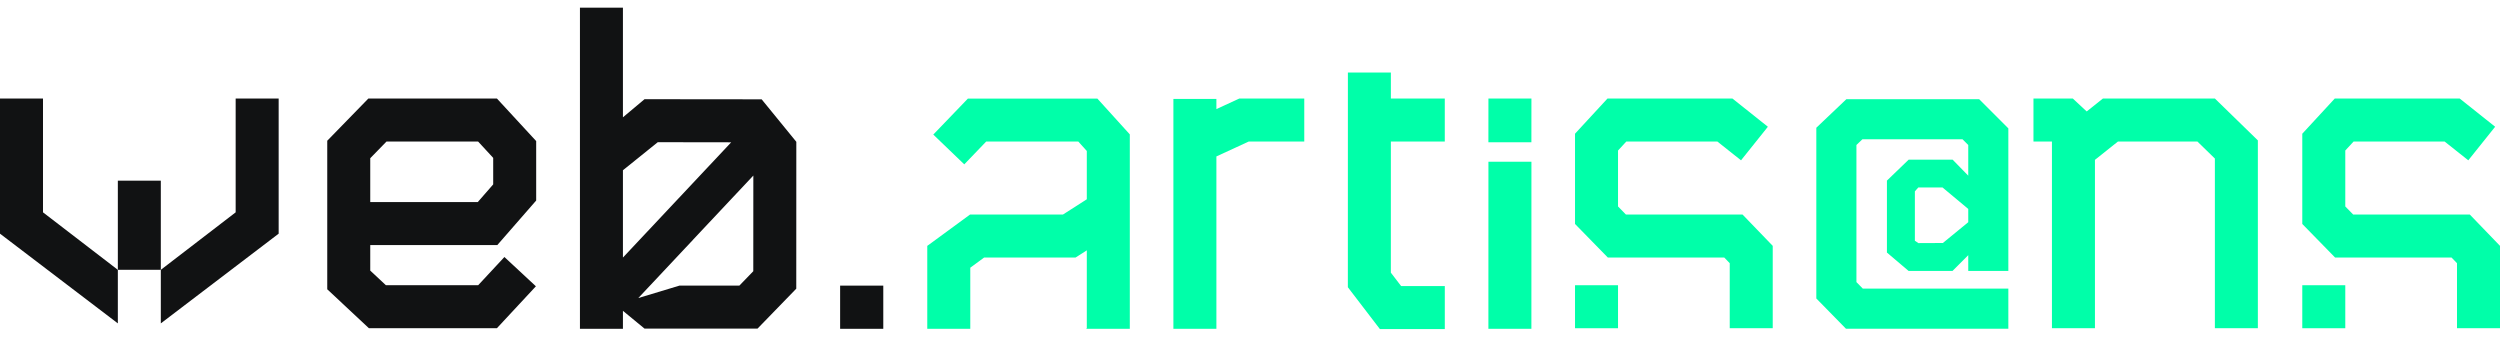 <svg width="140" height="19" viewBox="0 0 140 19" fill="none" xmlns="http://www.w3.org/2000/svg">
<path d="M27.619 10.326L26.755 11.316H20.734V8.86L21.643 7.927H26.775L27.619 8.841V10.326V10.326ZM20.627 5.519L18.326 7.881V16.2L20.66 18.381H27.826L30.01 16.032L28.247 14.393L26.777 15.973H21.61L20.734 15.154V13.724H27.849L30.026 11.229V7.9L27.829 5.519H20.627V5.519Z" fill="#111213"/>
<path d="M42.184 15.188L41.404 15.995H38.048L35.744 16.691L36.58 15.802L38.813 13.424V13.421L42.187 9.831L42.184 15.188ZM34.884 9.534L36.835 7.963L40.947 7.969L34.884 14.423V9.534ZM42.652 5.562L36.094 5.555L34.884 6.569V0.429H32.477V18.411H34.884V17.406L36.094 18.402H42.421L44.591 16.166L44.594 7.942L42.652 5.562V5.562Z" fill="#111213"/>
<path d="M47.047 18.413H49.464V15.995H47.047V18.413Z" fill="#111213"/>
<path d="M61.452 5.52H54.203L52.264 7.536L53.999 9.204L55.227 7.926H60.384L60.861 8.454V11.159L59.526 12.014H54.322L51.927 13.769V18.413H54.336V14.991L55.11 14.422H60.231L60.861 14.019V18.381L60.819 18.413H63.269V7.526L61.452 5.52Z" fill="#00FFA9"/>
<path d="M68.118 6.109V5.54H65.71V18.412H68.118V8.76L69.926 7.927H73.039V5.519H69.398L68.118 6.109Z" fill="#00FFA9"/>
<path d="M77.888 15.269L77.889 7.927H80.908V5.519H77.889L77.889 4.062L75.482 4.062L75.48 16.085L77.274 18.428H80.909V16.02H78.463L77.888 15.269Z" fill="#00FFA9"/>
<path d="M83.35 18.412L85.758 18.413L85.76 9.058L83.352 9.058L83.35 18.412Z" fill="#00FFA9"/>
<path d="M83.35 7.968H85.758L85.76 5.519H83.352L83.35 7.968Z" fill="#00FFA9"/>
<path d="M117.762 5.519L116.855 6.241L116.079 5.519H113.874V7.927H114.909V18.381H117.317V8.951L118.603 7.927H123.056L124.033 8.878V18.381H126.44V7.862L124.035 5.519H117.762Z" fill="#00FFA9"/>
<path d="M108.8 13.608H108.787L107.429 13.614L107.233 13.481V10.716L107.424 10.499L108.783 10.5L108.793 10.508L110.222 11.701V12.443L108.8 13.608ZM110.222 15.171H112.467V7.189L110.832 5.554H103.397L101.714 7.154V16.714L103.374 18.409H112.467V16.163H104.318L103.96 15.797V8.119L104.294 7.8H109.902L110.222 8.12V9.838L109.348 8.942H106.884L105.668 10.114V14.143L106.881 15.172L109.342 15.171L110.222 14.289V15.171V15.171Z" fill="#00FFA9"/>
<path d="M99.273 13.768L97.583 12.015H91.052L90.609 11.561V8.429L91.072 7.927H96.174L97.497 8.978L99.001 7.098L97.018 5.519H90.018L88.201 7.488V12.542L90.039 14.422H96.559L96.865 14.739V18.381H99.273V13.768Z" fill="#00FFA9"/>
<path d="M88.201 15.973H90.609V18.381H88.201V15.973Z" fill="#00FFA9"/>
<path d="M140 13.768L138.31 12.015H131.779L131.336 11.561V8.429L131.8 7.927H136.901L138.224 8.978L139.728 7.098L137.745 5.519H130.746L128.928 7.488V12.542L130.766 14.422H137.287L137.592 14.739V18.381H140V13.768Z" fill="#00FFA9"/>
<path d="M128.928 15.973H131.336V18.381H128.928V15.973Z" fill="#00FFA9"/>
<path d="M6.599 15.11V18.109L0 13.085V5.519H2.408V11.891L6.599 15.11Z" fill="#111213"/>
<path d="M9.006 15.11V18.109L15.605 13.085V5.519H13.197V11.891L9.006 15.11Z" fill="#111213"/>
<path d="M9.006 10.116V15.109L9.005 15.11H6.599V10.116H9.006Z" fill="#111213"/>
</svg>

